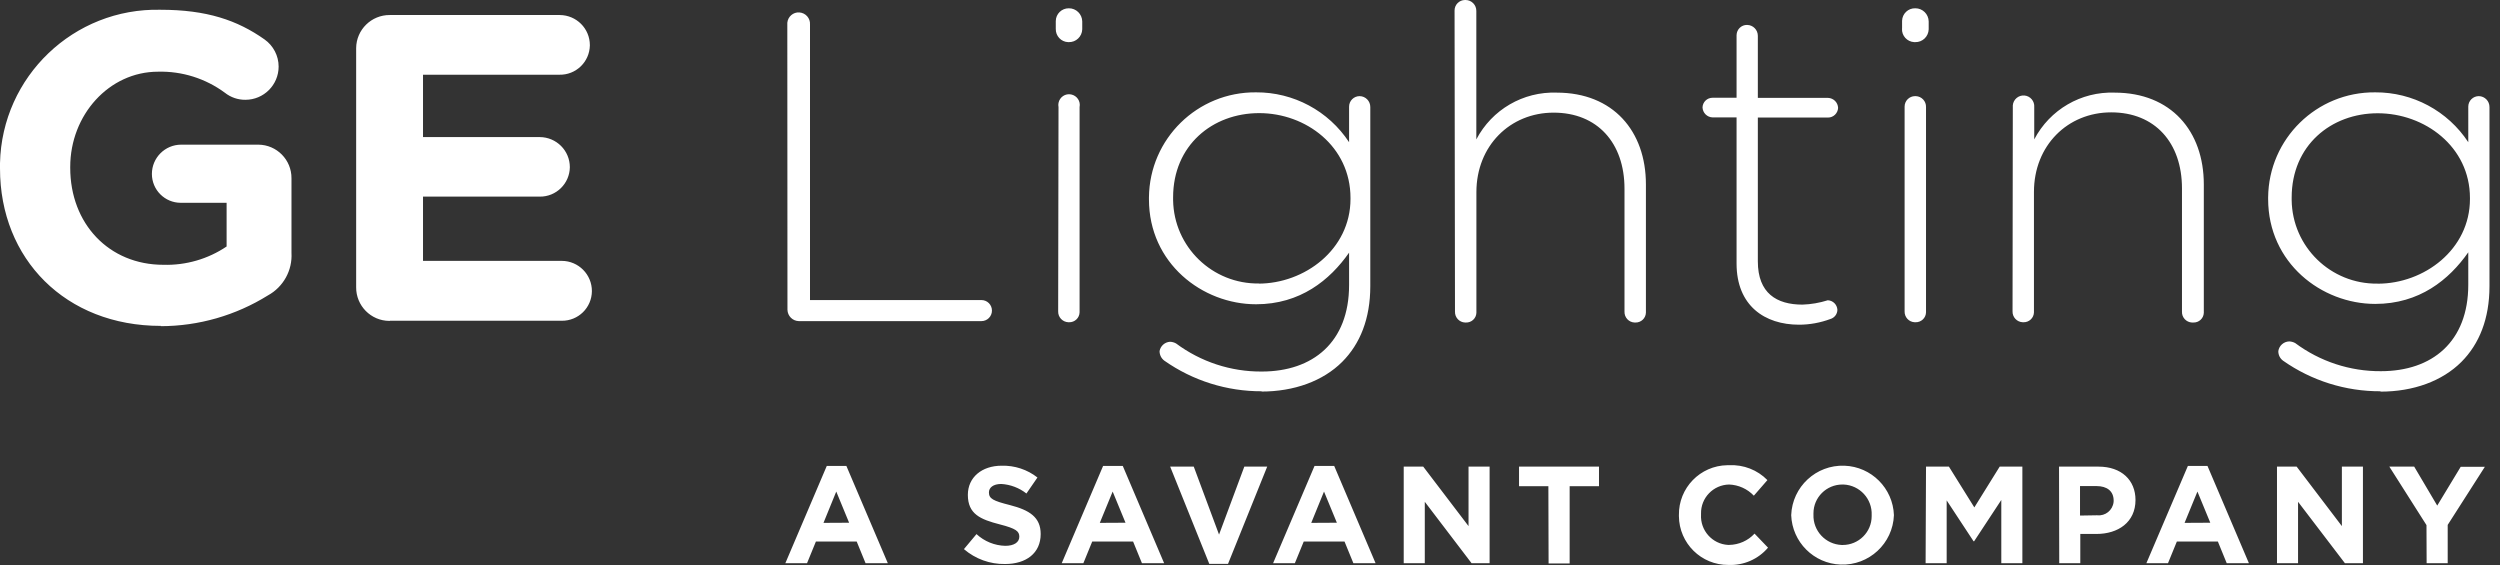 <svg width="177" height="40" viewBox="0 0 177 40" fill="none" xmlns="http://www.w3.org/2000/svg">
<rect x="0" y="0" width="177" height="40" fill="#333333" stroke="none"/>
<path d="M58.536 32.987H59.923L62.857 39.873H61.281L60.654 38.341H57.766L57.139 39.873H55.603L58.536 32.987ZM60.117 37.009L59.207 34.802L58.303 37.019L60.117 37.009ZM68.246 38.878L69.136 37.814C69.693 38.331 70.418 38.625 71.174 38.645C71.791 38.645 72.168 38.396 72.168 37.998C72.168 37.615 71.935 37.422 70.791 37.128C69.414 36.775 68.524 36.398 68.524 35.035C68.524 33.792 69.519 32.972 70.916 32.972C71.83 32.947 72.73 33.24 73.451 33.807L72.671 34.941C72.159 34.538 71.537 34.304 70.891 34.265C70.314 34.265 70.016 34.528 70.016 34.861C70.016 35.309 70.309 35.458 71.507 35.761C72.894 36.119 73.68 36.621 73.68 37.809C73.68 39.172 72.641 39.932 71.164 39.932C70.095 39.952 69.056 39.574 68.246 38.878ZM78.1 32.987H79.492L82.42 39.873H80.849L80.223 38.341H77.329L76.703 39.873H75.171L78.1 32.987ZM79.686 37.009L78.776 34.802L77.866 37.019L79.686 37.009ZM82.848 33.037H84.518L86.308 37.849L88.098 33.037H89.718L86.944 39.922H85.617L82.848 33.037ZM93.069 32.987H94.461L97.39 39.873H95.819L95.192 38.341H92.304L91.677 39.873H90.136L93.069 32.987ZM94.65 37.009L93.74 34.802L92.836 37.019L94.65 37.009ZM99.378 33.037H100.765L103.972 37.248V33.037H105.464V39.873H104.186L100.875 35.527V39.873H99.383V33.037H99.378ZM109.625 34.424H107.547V33.037H113.209V34.424H111.131V39.892H109.64L109.625 34.424ZM118.867 36.472C118.837 34.548 120.369 32.967 122.293 32.937C122.337 32.937 122.387 32.937 122.432 32.937C123.441 32.888 124.426 33.27 125.132 33.991L124.172 35.095C123.715 34.613 123.088 34.329 122.422 34.304C121.303 34.324 120.408 35.249 120.433 36.368C120.433 36.388 120.433 36.407 120.433 36.432C120.369 37.551 121.224 38.515 122.342 38.58C122.367 38.58 122.397 38.58 122.422 38.58C123.108 38.57 123.759 38.282 124.222 37.78L125.176 38.774C124.48 39.594 123.446 40.042 122.372 39.997C120.448 40.012 118.882 38.466 118.867 36.542C118.867 36.517 118.867 36.492 118.867 36.467V36.472ZM126.817 36.472C126.891 34.464 128.582 32.897 130.59 32.972C132.495 33.042 134.021 34.568 134.09 36.472C134.016 38.481 132.325 40.047 130.317 39.972C128.413 39.903 126.887 38.376 126.817 36.472ZM132.514 36.472C132.564 35.324 131.674 34.354 130.526 34.304C130.496 34.304 130.466 34.304 130.441 34.304C129.313 34.304 128.393 35.214 128.393 36.343C128.393 36.373 128.393 36.402 128.393 36.432C128.353 37.581 129.248 38.54 130.396 38.585C130.416 38.585 130.441 38.585 130.461 38.585C131.595 38.585 132.514 37.675 132.514 36.542C132.514 36.517 132.514 36.497 132.514 36.472ZM136.362 33.037H137.983L139.783 35.925L141.578 33.037H143.184V39.873H141.692V35.398L139.768 38.322H139.728L137.824 35.428V39.873H136.333L136.362 33.037ZM145.779 33.037H148.573C150.204 33.037 151.193 34.001 151.193 35.398C151.193 36.979 149.96 37.804 148.429 37.804H147.285V39.873H145.794L145.779 33.037ZM148.478 36.482C149.055 36.547 149.577 36.129 149.642 35.547C149.642 35.513 149.647 35.483 149.647 35.448C149.647 34.772 149.179 34.414 148.429 34.414H147.265V36.502L148.478 36.482ZM154.902 32.987H156.289L159.222 39.873H157.651L157.025 38.341H154.121L153.495 39.873H151.964L154.902 32.987ZM156.488 37.009L155.578 34.802L154.668 37.019L156.488 37.009ZM161.216 33.037H162.603L165.805 37.248V33.037H167.296V39.873H166.018L162.702 35.527V39.873H161.211V33.037H161.216ZM171.795 37.178L169.165 33.037H170.925L172.556 35.796L174.217 33.051H175.927L173.297 37.163V39.873H171.805L171.795 37.178ZM27.598 22.71H39.773C40.942 22.72 41.896 21.786 41.906 20.617C41.911 19.434 40.956 18.475 39.778 18.47C39.778 18.47 39.778 18.47 39.773 18.47H29.949V13.921H38.212C39.376 13.935 40.33 13.001 40.345 11.838C40.345 10.659 39.39 9.71 38.212 9.705H29.949V5.29H39.604C40.773 5.315 41.737 4.39 41.762 3.222C41.762 3.212 41.762 3.207 41.762 3.197C41.762 2.018 40.807 1.069 39.629 1.064H27.598C26.295 1.054 25.226 2.103 25.216 3.406V20.339C25.206 21.642 26.255 22.71 27.558 22.72H27.598M11.385 23.093C14.065 23.088 16.69 22.333 18.967 20.916C20.061 20.319 20.712 19.141 20.637 17.898V12.623C20.647 11.32 19.598 10.252 18.296 10.242H12.827C11.683 10.242 10.754 11.171 10.754 12.315C10.754 13.443 11.668 14.358 12.797 14.358C12.797 14.358 12.802 14.358 12.807 14.358H16.044V17.451C14.726 18.34 13.16 18.793 11.569 18.748C7.711 18.748 4.972 15.84 4.972 11.882V11.818C4.972 8.139 7.721 5.076 11.191 5.076C12.892 5.031 14.557 5.558 15.924 6.568C16.337 6.896 16.849 7.07 17.376 7.065C18.674 7.065 19.727 6.011 19.727 4.713C19.727 3.952 19.355 3.237 18.733 2.794C16.804 1.432 14.636 0.691 11.36 0.691C5.225 0.552 0.139 5.414 0 11.549V11.932C0 18.335 4.639 23.073 11.385 23.073M168.33 20.081C165.019 20.125 162.295 17.48 162.25 14.169V13.985C162.25 10.301 165.034 8.019 168.345 8.019C171.656 8.019 174.873 10.371 174.873 14.02V14.085C174.873 17.674 171.621 20.085 168.345 20.085M168.539 27.727C170.861 27.727 172.904 26.986 174.266 25.624C175.534 24.356 176.255 22.561 176.255 20.269V7.582C176.26 7.159 175.922 6.811 175.499 6.806C175.092 6.806 174.759 7.134 174.754 7.542V10.068C173.297 7.85 170.816 6.523 168.166 6.538C164.02 6.498 160.624 9.824 160.584 13.97V14.09C160.584 18.609 164.358 21.517 168.166 21.517C171.288 21.517 173.391 19.812 174.754 17.863V20.155C174.754 24.207 172.188 26.28 168.569 26.28C166.386 26.295 164.253 25.594 162.503 24.291C162.369 24.217 162.225 24.177 162.071 24.172C161.683 24.187 161.36 24.475 161.305 24.858C161.3 25.127 161.425 25.38 161.643 25.539C163.662 26.956 166.073 27.712 168.539 27.702M142.488 22.039C142.473 22.452 142.796 22.8 143.213 22.815H143.263C143.661 22.825 143.994 22.512 144.004 22.114C144.004 22.089 144.004 22.064 144.004 22.039V13.588C144.004 10.306 146.385 7.955 149.473 7.955C152.56 7.955 154.484 10.092 154.484 13.339V22.059C154.464 22.467 154.782 22.815 155.19 22.835C155.19 22.835 155.19 22.835 155.195 22.835H155.285C155.677 22.85 156.015 22.546 156.03 22.149C156.03 22.149 156.03 22.149 156.03 22.144C156.03 22.114 156.03 22.089 156.03 22.059V13.056C156.03 9.282 153.709 6.558 149.716 6.558C147.34 6.473 145.128 7.761 144.024 9.869V7.582C144.059 7.164 143.745 6.796 143.328 6.761C142.91 6.727 142.542 7.04 142.507 7.457C142.502 7.497 142.502 7.542 142.507 7.582L142.488 22.039ZM134.846 22.039C134.831 22.452 135.149 22.8 135.562 22.815H135.622C136.019 22.825 136.353 22.512 136.362 22.114C136.362 22.089 136.362 22.064 136.362 22.039V7.582C136.377 7.169 136.054 6.821 135.637 6.806H135.587C135.179 6.806 134.846 7.139 134.846 7.547V22.039ZM134.662 2.023C134.632 2.526 135.02 2.953 135.522 2.983C135.522 2.983 135.522 2.983 135.527 2.983H135.592C136.109 2.998 136.536 2.59 136.551 2.073V1.516C136.541 0.999 136.119 0.582 135.602 0.587C135.1 0.572 134.682 0.969 134.667 1.472C134.667 1.477 134.667 1.487 134.667 1.492V2.023H134.662ZM127.364 22.989C128.124 22.989 128.88 22.85 129.591 22.586C129.879 22.502 130.083 22.238 130.088 21.935C130.068 21.567 129.775 21.274 129.407 21.259C128.825 21.443 128.224 21.547 127.612 21.567C125.788 21.567 124.455 20.762 124.455 18.505V8.323H129.427C129.805 8.323 130.118 8.019 130.138 7.641C130.123 7.254 129.815 6.945 129.427 6.93H124.455V2.536C124.455 2.113 124.117 1.77 123.695 1.765C123.292 1.755 122.959 2.078 122.949 2.481C122.949 2.481 122.949 2.481 122.949 2.486V6.921H121.249C120.866 6.921 120.553 7.219 120.538 7.602C120.553 7.989 120.861 8.298 121.249 8.313H122.949V18.659C122.949 21.642 124.938 22.989 127.374 22.989M103.013 22.059C102.998 22.472 103.316 22.82 103.729 22.835H103.783C104.176 22.85 104.514 22.546 104.529 22.149C104.529 22.149 104.529 22.149 104.529 22.144C104.529 22.114 104.529 22.089 104.529 22.059V13.607C104.529 10.326 106.91 7.975 109.998 7.975C113.085 7.975 115.014 10.112 115.014 13.359V22.059C114.999 22.472 115.317 22.82 115.73 22.835H115.785C116.188 22.845 116.521 22.532 116.531 22.129V13.056C116.531 9.282 114.209 6.558 110.217 6.558C107.84 6.473 105.628 7.761 104.524 9.869V0.776C104.529 0.353 104.191 0.005 103.768 0H103.724C103.316 0 102.983 0.333 102.983 0.741V0.776L103.013 22.059ZM89.152 20.071C85.841 20.125 83.111 17.485 83.056 14.174V13.975C83.056 10.291 85.841 8.009 89.152 8.009C92.463 8.009 95.615 10.366 95.615 14.015V14.08C95.615 17.669 92.363 20.081 89.087 20.081M89.301 27.722C91.623 27.722 93.666 26.981 95.028 25.619C96.296 24.351 97.017 22.556 97.017 20.265V7.582C97.022 7.159 96.684 6.811 96.261 6.806C95.849 6.806 95.515 7.139 95.515 7.552V10.068C94.059 7.85 91.578 6.523 88.928 6.538C84.782 6.498 81.386 9.824 81.346 13.97C81.346 13.98 81.346 13.985 81.346 13.995V14.114C81.346 18.634 85.12 21.542 88.928 21.542C92.05 21.542 94.153 19.837 95.515 17.888V20.18C95.515 24.232 92.95 26.305 89.331 26.305C87.148 26.32 85.015 25.619 83.265 24.316C83.131 24.242 82.987 24.202 82.833 24.197C82.465 24.222 82.162 24.495 82.097 24.858C82.097 25.127 82.221 25.38 82.44 25.539C84.458 26.956 86.87 27.712 89.336 27.702M74.918 22.039C74.903 22.452 75.226 22.8 75.644 22.815H75.693C76.091 22.825 76.424 22.512 76.434 22.114C76.434 22.089 76.434 22.064 76.434 22.039V7.582C76.519 7.169 76.25 6.771 75.838 6.687C75.425 6.602 75.027 6.871 74.943 7.283C74.923 7.383 74.923 7.482 74.943 7.582L74.918 22.039ZM74.749 2.043C74.734 2.545 75.127 2.968 75.629 2.983H75.664C76.181 2.998 76.608 2.59 76.623 2.073V1.516C76.613 0.999 76.191 0.582 75.674 0.587C75.166 0.582 74.754 0.984 74.749 1.492V2.043ZM55.752 21.93C55.762 22.372 56.115 22.725 56.557 22.735H69.484C69.897 22.735 70.23 22.402 70.23 21.99C70.23 21.577 69.897 21.244 69.484 21.244H57.348V1.735C57.378 1.293 57.04 0.91 56.592 0.88C56.16 0.85 55.782 1.178 55.742 1.611C55.737 1.651 55.737 1.695 55.742 1.735L55.752 21.93Z" fill="white"/>
</svg>
